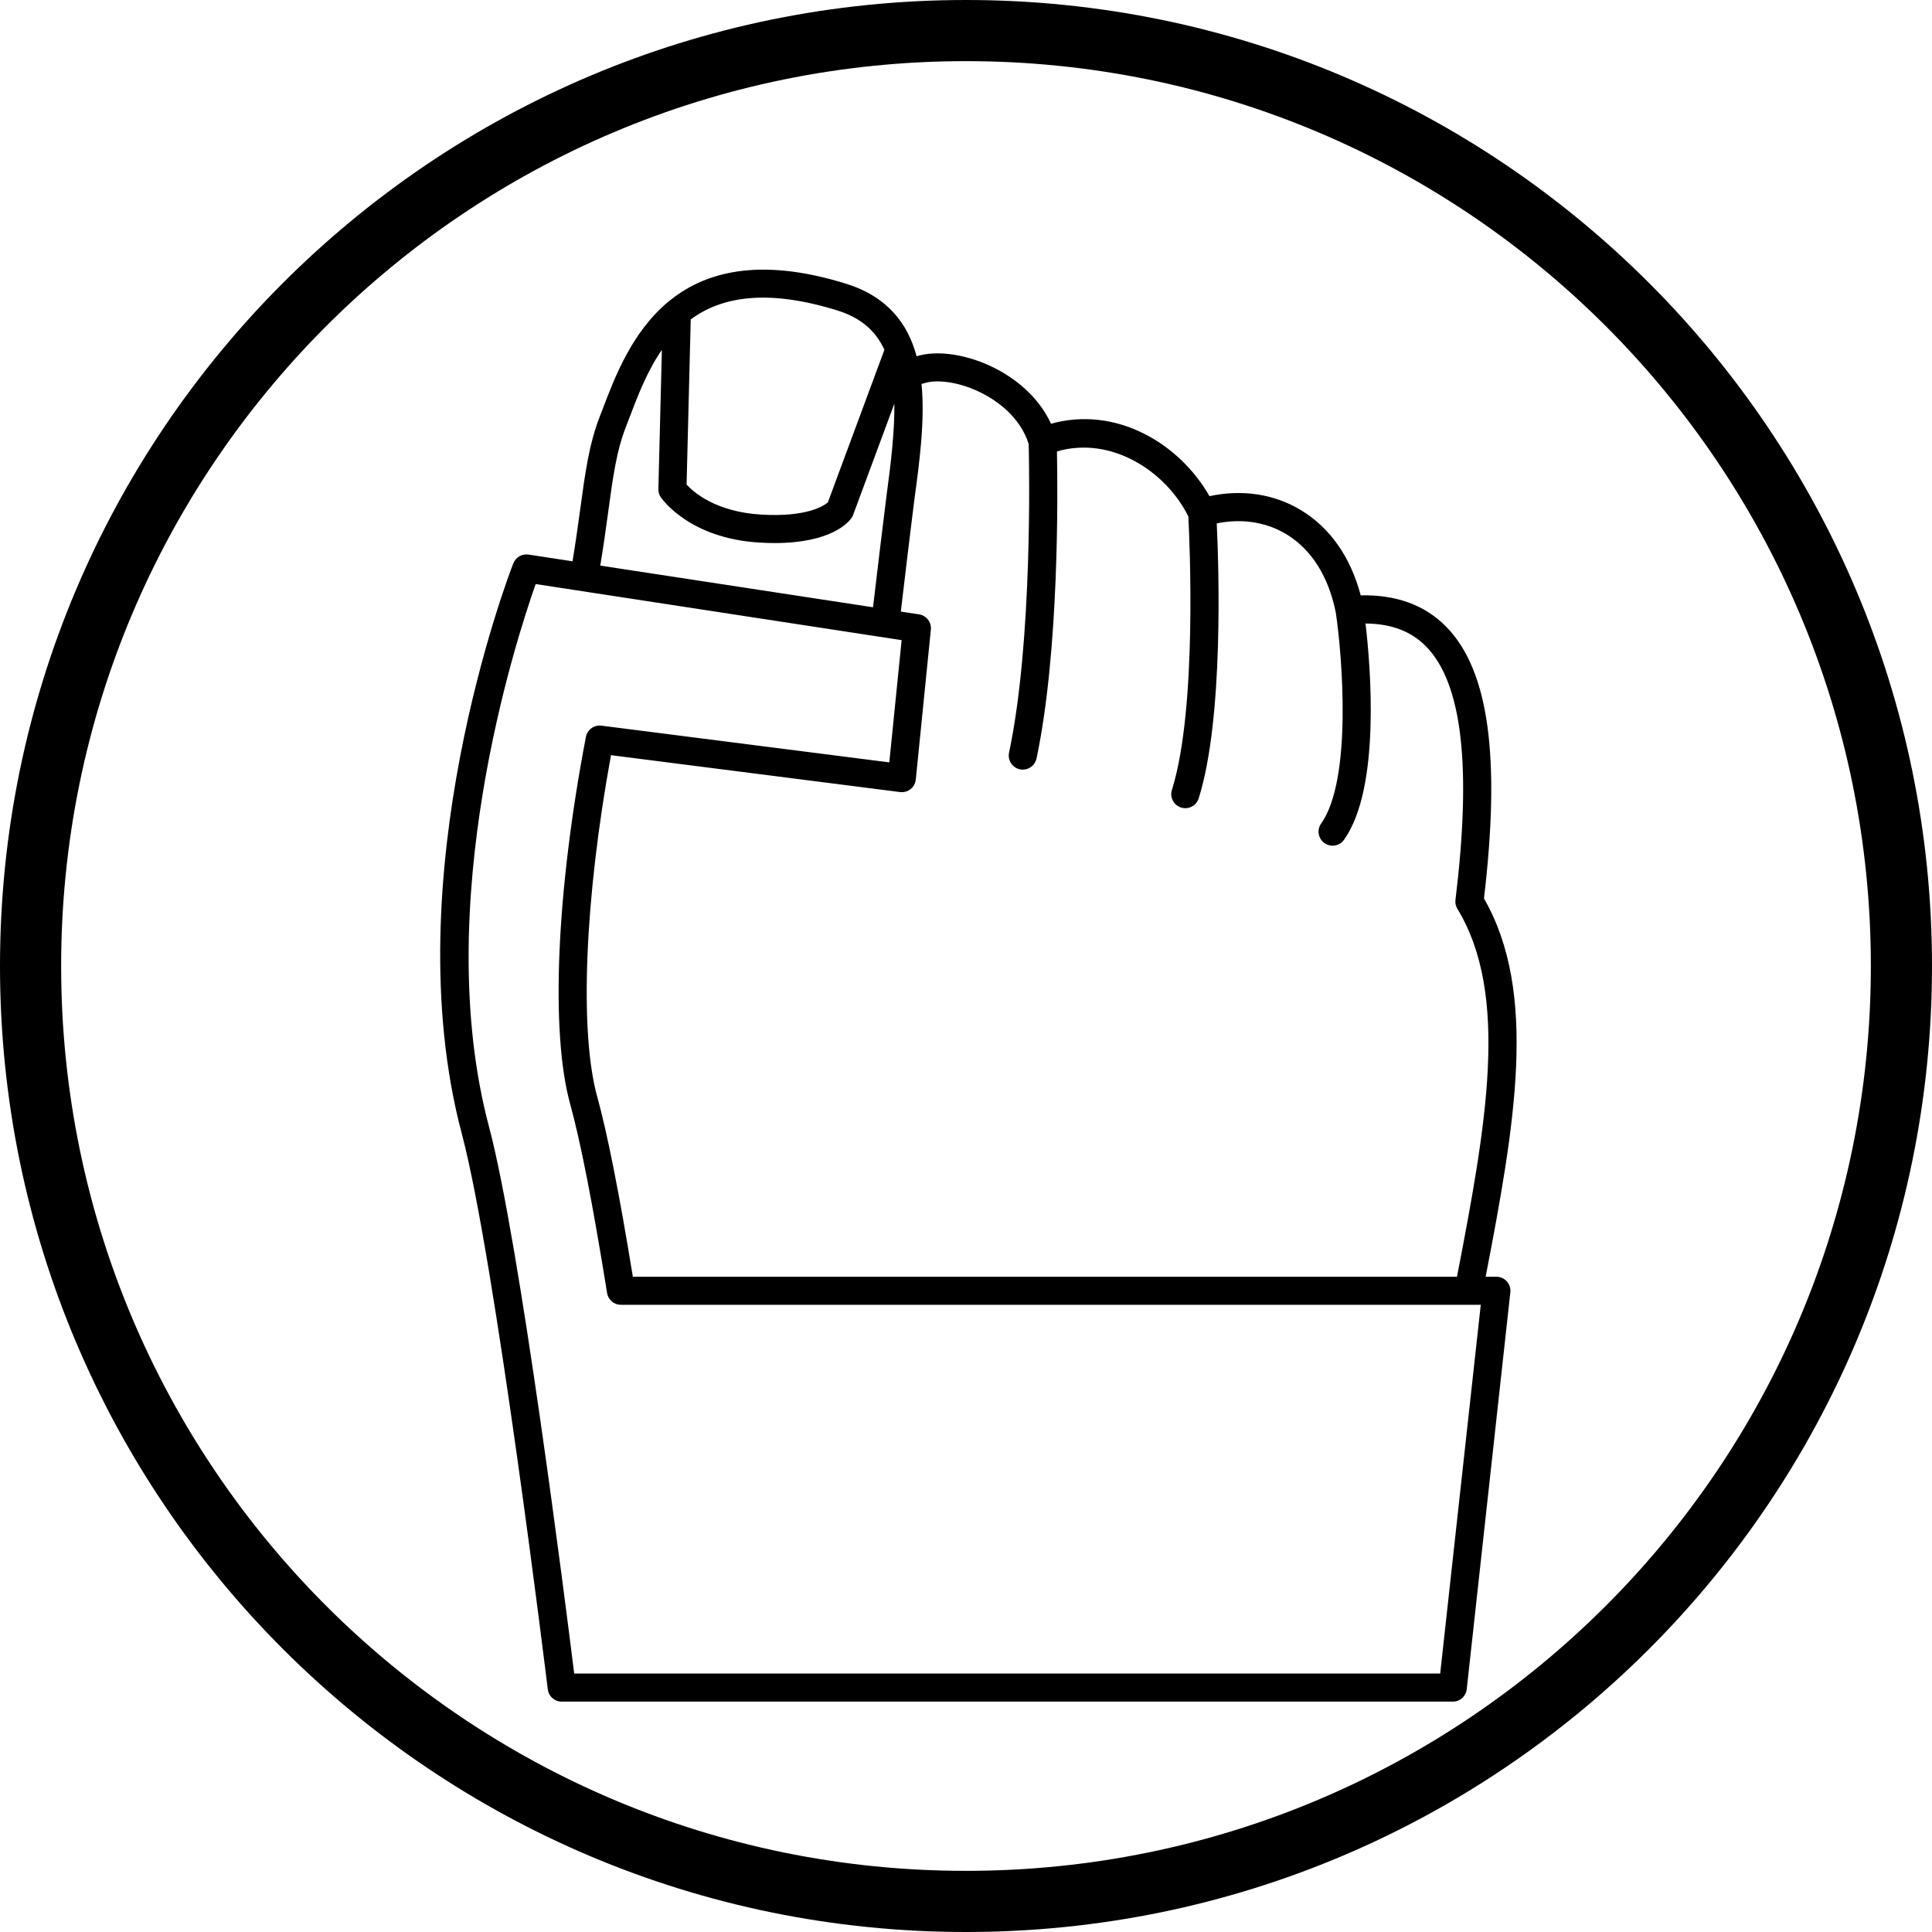 <svg xmlns="http://www.w3.org/2000/svg" xmlns:xlink="http://www.w3.org/1999/xlink" width="1000" zoomAndPan="magnify" viewBox="0 0 750 750" height="1000" preserveAspectRatio="xMidYMid meet" version="1.2"><defs><clipPath id="46cf81fb92"><path d="M 170 104 L 589 104 L 589 660.617 L 170 660.617 Z M 170 104 "/></clipPath></defs><g id="2beb1347d4"><g clip-rule="nonzero" clip-path="url(#46cf81fb92)"><path style=" stroke:none;fill-rule:nonzero;fill:#000000;fill-opacity:1;" d="M 580.898 495.633 L 576.727 495.633 C 588.137 436.492 597.074 385.332 576.078 348.785 C 582.566 293.871 577.961 260.383 561.582 243.469 C 553.336 234.961 542.16 230.812 528.227 231.113 C 524.27 216.18 516.266 204.77 504.883 197.953 C 494.504 191.73 482.094 189.887 469.527 192.613 C 457.855 172.145 433.312 157.441 408.008 164.496 C 403.953 155.73 396.504 148.258 386.551 143.105 C 375.895 137.598 363.961 135.762 355.832 138.301 C 352.336 125.387 344.355 115.062 328.262 110.086 C 260.469 89.105 243.293 134.266 234.055 158.516 L 232.754 161.91 C 228.695 172.375 227.195 183.316 225.312 197.172 C 224.477 203.293 223.527 210.145 222.254 217.898 L 205.168 215.285 C 204.555 215.191 203.945 215.203 203.336 215.316 C 202.727 215.43 202.152 215.641 201.617 215.953 C 201.078 216.262 200.609 216.652 200.207 217.121 C 199.801 217.594 199.488 218.117 199.262 218.695 C 197.348 223.613 152.738 340.289 179.297 440.215 C 192.184 488.699 212.469 654.117 212.648 655.773 C 212.73 656.438 212.926 657.066 213.238 657.656 C 213.547 658.246 213.953 658.766 214.453 659.207 C 214.957 659.648 215.52 659.988 216.145 660.223 C 216.77 660.457 217.418 660.574 218.086 660.57 L 563.969 660.57 C 564.641 660.57 565.293 660.449 565.918 660.211 C 566.547 659.969 567.109 659.625 567.609 659.18 C 568.109 658.73 568.512 658.207 568.82 657.609 C 569.125 657.016 569.316 656.383 569.391 655.715 L 586.312 501.68 C 586.355 501.297 586.355 500.918 586.316 500.535 C 586.281 500.156 586.203 499.781 586.086 499.418 C 585.969 499.055 585.816 498.703 585.625 498.371 C 585.434 498.039 585.211 497.73 584.957 497.445 C 584.699 497.16 584.418 496.906 584.109 496.68 C 583.797 496.453 583.469 496.262 583.121 496.105 C 582.77 495.949 582.406 495.832 582.035 495.754 C 581.66 495.672 581.281 495.633 580.898 495.633 Z M 358.801 148.77 C 363.121 147.281 372.074 147.902 381.527 152.801 C 386.793 155.523 395.992 161.684 399.336 172.375 C 399.539 180.617 400.91 248.809 391.711 292.18 C 391.637 292.527 391.598 292.883 391.594 293.242 C 391.586 293.598 391.617 293.953 391.684 294.305 C 391.75 294.656 391.848 295 391.98 295.332 C 392.113 295.664 392.277 295.98 392.473 296.281 C 392.668 296.582 392.891 296.859 393.141 297.113 C 393.391 297.371 393.664 297.602 393.957 297.805 C 394.254 298.004 394.562 298.176 394.895 298.316 C 395.223 298.461 395.562 298.566 395.914 298.641 C 396.285 298.723 396.664 298.762 397.047 298.762 C 397.672 298.762 398.277 298.656 398.863 298.449 C 399.453 298.238 399.988 297.938 400.473 297.547 C 400.961 297.152 401.363 296.691 401.691 296.156 C 402.016 295.625 402.246 295.055 402.375 294.445 C 411.176 252.914 410.633 191.605 410.305 175.246 C 431.332 169.109 452.559 182.867 461.309 200.465 C 461.797 209.801 464.805 275.047 454.984 306.48 C 454.863 306.824 454.777 307.18 454.727 307.539 C 454.68 307.902 454.664 308.27 454.688 308.633 C 454.711 309 454.773 309.359 454.867 309.711 C 454.965 310.062 455.094 310.402 455.258 310.73 C 455.422 311.059 455.617 311.367 455.844 311.652 C 456.07 311.941 456.324 312.203 456.602 312.441 C 456.883 312.676 457.18 312.883 457.504 313.059 C 457.824 313.238 458.156 313.379 458.508 313.488 C 458.855 313.598 459.215 313.668 459.578 313.707 C 459.941 313.742 460.305 313.746 460.672 313.707 C 461.035 313.672 461.391 313.598 461.742 313.492 C 462.09 313.383 462.426 313.242 462.746 313.066 C 463.07 312.891 463.367 312.684 463.648 312.449 C 463.93 312.211 464.18 311.949 464.41 311.664 C 464.637 311.375 464.832 311.066 464.996 310.742 C 465.16 310.414 465.293 310.074 465.391 309.723 C 475.066 278.758 473.145 219.973 472.336 203.176 C 482.004 201.203 491.434 202.629 499.25 207.316 C 509.055 213.191 515.73 223.738 518.559 237.812 C 521.094 254.988 524.953 302.668 512.871 319.68 C 512.664 319.973 512.484 320.281 512.34 320.609 C 512.191 320.938 512.078 321.273 511.996 321.625 C 511.918 321.973 511.871 322.324 511.863 322.684 C 511.852 323.043 511.875 323.398 511.938 323.75 C 511.996 324.105 512.09 324.449 512.215 324.785 C 512.344 325.117 512.504 325.438 512.695 325.742 C 512.883 326.043 513.102 326.324 513.348 326.586 C 513.594 326.848 513.863 327.082 514.156 327.289 C 514.449 327.496 514.758 327.672 515.086 327.816 C 515.414 327.965 515.75 328.078 516.102 328.156 C 516.449 328.234 516.805 328.281 517.16 328.289 C 517.52 328.301 517.875 328.273 518.227 328.215 C 518.582 328.152 518.926 328.059 519.262 327.93 C 519.594 327.801 519.914 327.645 520.215 327.453 C 520.52 327.262 520.801 327.043 521.059 326.793 C 521.32 326.547 521.555 326.277 521.762 325.984 C 536.023 305.891 532.059 258.816 530.098 242.043 C 540.137 242.121 547.918 245.078 553.723 251.066 C 567.621 265.426 571.328 297.559 565.012 349.324 C 564.859 350.574 565.109 351.734 565.762 352.812 C 586.109 386.316 576.941 436.938 565.602 495.633 L 245.672 495.633 C 240.453 463.582 235.805 440.086 231.844 425.75 C 224.855 400.492 226.977 348.852 237.188 293.16 L 349.398 307.477 C 349.758 307.52 350.121 307.531 350.484 307.504 C 350.848 307.477 351.203 307.414 351.555 307.316 C 351.906 307.219 352.242 307.086 352.566 306.922 C 352.891 306.758 353.195 306.559 353.48 306.332 C 353.766 306.105 354.023 305.855 354.258 305.574 C 354.492 305.297 354.695 304.996 354.871 304.676 C 355.047 304.359 355.188 304.023 355.293 303.676 C 355.402 303.328 355.473 302.973 355.508 302.609 L 361.359 244.422 C 361.395 244.078 361.395 243.734 361.363 243.391 C 361.332 243.047 361.27 242.707 361.176 242.375 C 361.078 242.043 360.953 241.723 360.797 241.414 C 360.641 241.105 360.457 240.816 360.246 240.543 C 360.031 240.27 359.797 240.016 359.539 239.789 C 359.277 239.562 359 239.359 358.699 239.184 C 358.402 239.008 358.09 238.863 357.766 238.746 C 357.441 238.629 357.105 238.547 356.766 238.492 L 349.699 237.41 C 350.898 227.168 354.25 199.184 354.879 194.543 C 356.945 179.328 359.125 163.223 357.73 149.02 C 358.098 148.973 358.453 148.887 358.801 148.77 Z M 325.031 120.512 C 334.297 123.379 340.012 128.559 343.324 135.797 L 321.367 195.047 C 319.762 196.398 313.082 200.82 295.469 199.762 C 277.855 198.707 269.258 191.086 266.531 188.102 L 268.141 123.992 C 279.891 115.336 297.355 111.941 325.031 120.508 Z M 236.113 198.652 C 237.965 184.988 239.324 175.121 242.918 165.859 L 244.242 162.398 C 247.52 153.797 251.191 144.109 256.941 135.789 L 255.582 189.84 C 255.555 191 255.863 192.059 256.508 193.023 C 256.973 193.676 267.594 209.008 294.809 210.625 C 296.902 210.754 298.871 210.812 300.738 210.812 C 322.543 210.812 329.332 202.832 330.539 201.109 C 330.809 200.727 331.023 200.312 331.188 199.875 L 347.18 156.727 C 347.336 167.059 345.941 179.238 344.066 193.059 C 343.426 197.773 340.094 225.633 338.906 235.746 L 233.031 219.566 C 234.312 211.742 235.281 204.824 236.113 198.652 Z M 559.082 649.668 L 222.902 649.668 C 219.406 621.484 201.82 482.516 189.836 437.418 C 166.91 351.16 200.301 248.328 207.949 226.73 L 350.012 248.504 L 345.227 295.953 L 233.465 281.695 C 233.125 281.652 232.781 281.645 232.441 281.664 C 232.098 281.688 231.762 281.742 231.43 281.824 C 231.098 281.91 230.777 282.027 230.465 282.172 C 230.156 282.32 229.863 282.492 229.586 282.695 C 229.309 282.898 229.055 283.121 228.816 283.371 C 228.582 283.621 228.375 283.895 228.191 284.184 C 228.008 284.473 227.852 284.777 227.727 285.094 C 227.602 285.414 227.504 285.742 227.441 286.078 C 215.969 346.094 213.633 400.727 221.355 428.652 C 225.398 443.277 230.211 467.938 235.668 501.941 C 235.77 502.582 235.98 503.184 236.297 503.75 C 236.617 504.312 237.02 504.805 237.512 505.227 C 238.008 505.645 238.555 505.969 239.164 506.191 C 239.773 506.418 240.398 506.527 241.047 506.527 L 574.832 506.527 Z M 559.082 649.668 "/></g><path style=" stroke:none;fill-rule:nonzero;fill:#000000;fill-opacity:1;" d="M 375 0 C 167.844 0 0 167.992 0 375 C 0 582.008 167.844 750 375 750 C 582.156 750 750 582.008 750 375 C 750 167.992 582.156 0 375 0 Z M 375 726.262 C 180.996 726.262 23.738 569.004 23.738 375 C 23.738 180.996 180.996 23.738 375 23.738 C 569.004 23.738 726.262 180.996 726.262 375 C 726.262 569.004 569.004 726.262 375 726.262 Z M 375 726.262 "/></g></svg>